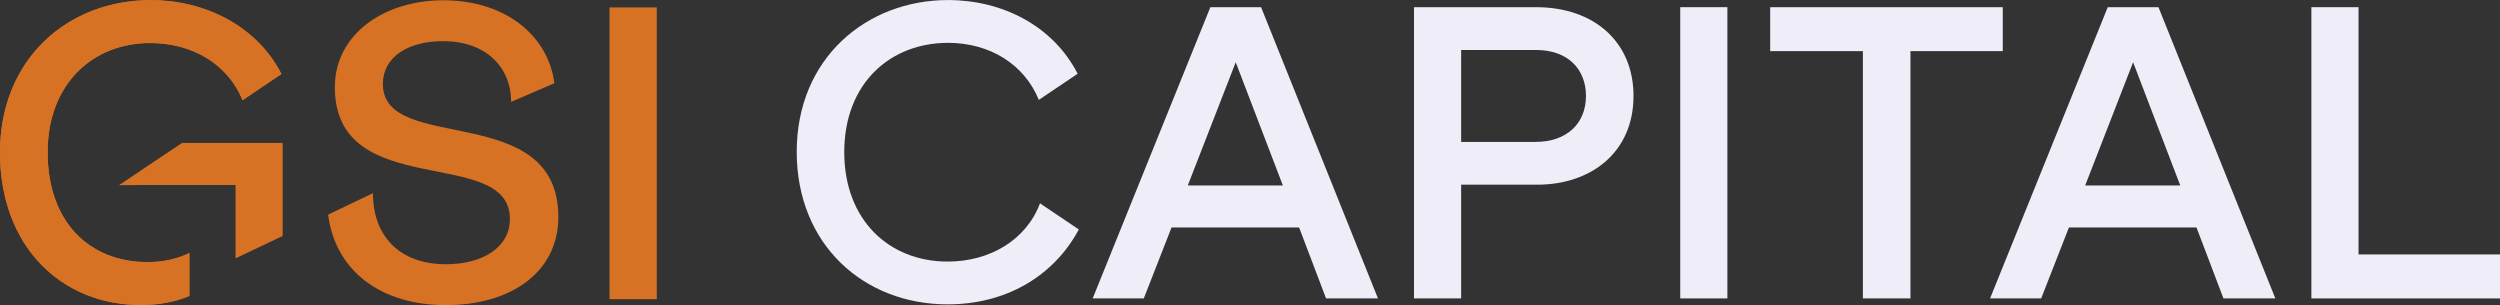 <?xml version="1.0" encoding="UTF-8"?>
<svg id="Laag_2" xmlns="http://www.w3.org/2000/svg" viewBox="0 0 454.311 55.45">
  <rect x="0" y="0" width="454.311" height="55.45" fill="#333333" stroke="none"/>
  <defs>
    <style>
      .cls-1 {
        fill: #d77123;
      }

      .cls-2 {
        fill: #eeedf8;
      }
    </style>
  </defs>
  <g id="Laag_1-2" data-name="Laag_1">
    <g>
      <g>
        <path class="cls-2" d="M195.835,13.402l-7.057,4.752c-2.592-6.408-8.857-10.368-16.49-10.368-10.44,0-18.865,7.271-18.865,19.873,0,12.313,8.137,19.874,18.793,19.874,7.633,0,14.258-3.889,16.778-10.585l7.057,4.752c-4.608,8.569-13.32,13.609-23.834,13.609-15.265,0-27.434-10.873-27.434-27.723C144.783,10.594,157.456.009,172.289.009c9.866,0,19.082,4.681,23.546,13.394Z"/>
        <path class="cls-2" d="M219.952,1.305h9.217l21.242,52.925h-9.433l-4.896-12.889h-23.186l-5.04,12.889h-9.289L219.952,1.305ZM233.13,33.708l-8.569-22.394-8.713,22.394h17.282Z"/>
        <path class="cls-2" d="M256.957,1.305h22.179c10.585,0,17.713,6.337,17.713,16.13,0,10.297-7.776,16.129-17.497,16.129h-13.825v20.666h-8.569V1.305ZM279.063,25.787c5.616,0,9.145-3.312,9.145-8.352,0-4.896-3.312-8.352-9.072-8.352h-13.609v16.705h13.537Z"/>
        <path class="cls-2" d="M313.91,1.305v52.925h-8.569V1.305h8.569Z"/>
        <path class="cls-2" d="M363.952,1.305v7.993h-16.777v44.932h-8.642V9.298h-16.849V1.305h42.268Z"/>
        <path class="cls-2" d="M383.029,1.305h9.217l21.242,52.925h-9.433l-4.896-12.889h-23.186l-5.04,12.889h-9.289L383.029,1.305ZM396.207,33.708l-8.569-22.394-8.713,22.394h17.282Z"/>
        <path class="cls-2" d="M420.035,1.305h8.569v44.932h25.706v7.993h-34.275V1.305Z"/>
      </g>
      <g>
        <g>
          <path class="cls-1" d="M100.741,15.125l-7.864,3.39c0-6.42-4.689-11.037-12.335-11.037-6.42,0-10.964,2.885-10.964,7.79,0,12.912,31.885,2.813,31.885,24.166,0,10.172-8.801,16.015-20.415,16.015s-20.054-5.987-21.425-16.448l8.151-3.895c0,7.863,4.905,12.912,13.273,12.912,6.709,0,11.614-3.102,11.614-8.224,0-13.49-31.813-2.958-31.813-23.95C60.849,6.18,69.867.048,80.543.048c11.759,0,19.189,6.853,20.199,15.077h-.001Z"/>
          <path class="cls-1" d="M119.353,1.347v53.021h-8.585V1.347h8.585Z"/>
        </g>
        <g>
          <g>
            <path class="cls-1" d="M8.656,27.628c0-12.335,8.151-19.838,18.611-19.838,7.864,0,14.211,3.968,16.808,10.388l7.069-4.761C46.672,4.689,37.222,0,27.412,0,12.335,0,0,10.677,0,27.701s11.109,27.701,25.609,27.701c3.473,0,6.377-.633,8.811-1.653v-7.793c-2.191,1.067-4.743,1.654-7.584,1.654-10.677,0-18.178-7.358-18.178-19.983l-.001.001Z"/>
            <path class="cls-1" d="M42.809,46.946l8.553-4.063v-16.913h-18.279l-6.176,4.13-5.279,3.556,5.279-.039h15.87c-.004.03-.009.058-.013.088h.043v13.242c.013-.019.028-.038.042-.057"/>
          </g>
          <path class="cls-1" d="M8.656,27.677c0-12.335,8.151-19.838,18.611-19.838,7.864,0,14.211,3.968,16.808,10.388l7.069-4.761C46.672,4.738,37.222.048,27.412.048,12.335.048,0,10.725,0,27.749s11.109,27.701,25.609,27.701c3.473,0,6.377-.633,8.811-1.652v-7.793c-2.191,1.067-4.743,1.654-7.584,1.654-10.677,0-18.178-7.359-18.178-19.983l-.001.001Z"/>
        </g>
      </g>
    </g>
  </g>
</svg>